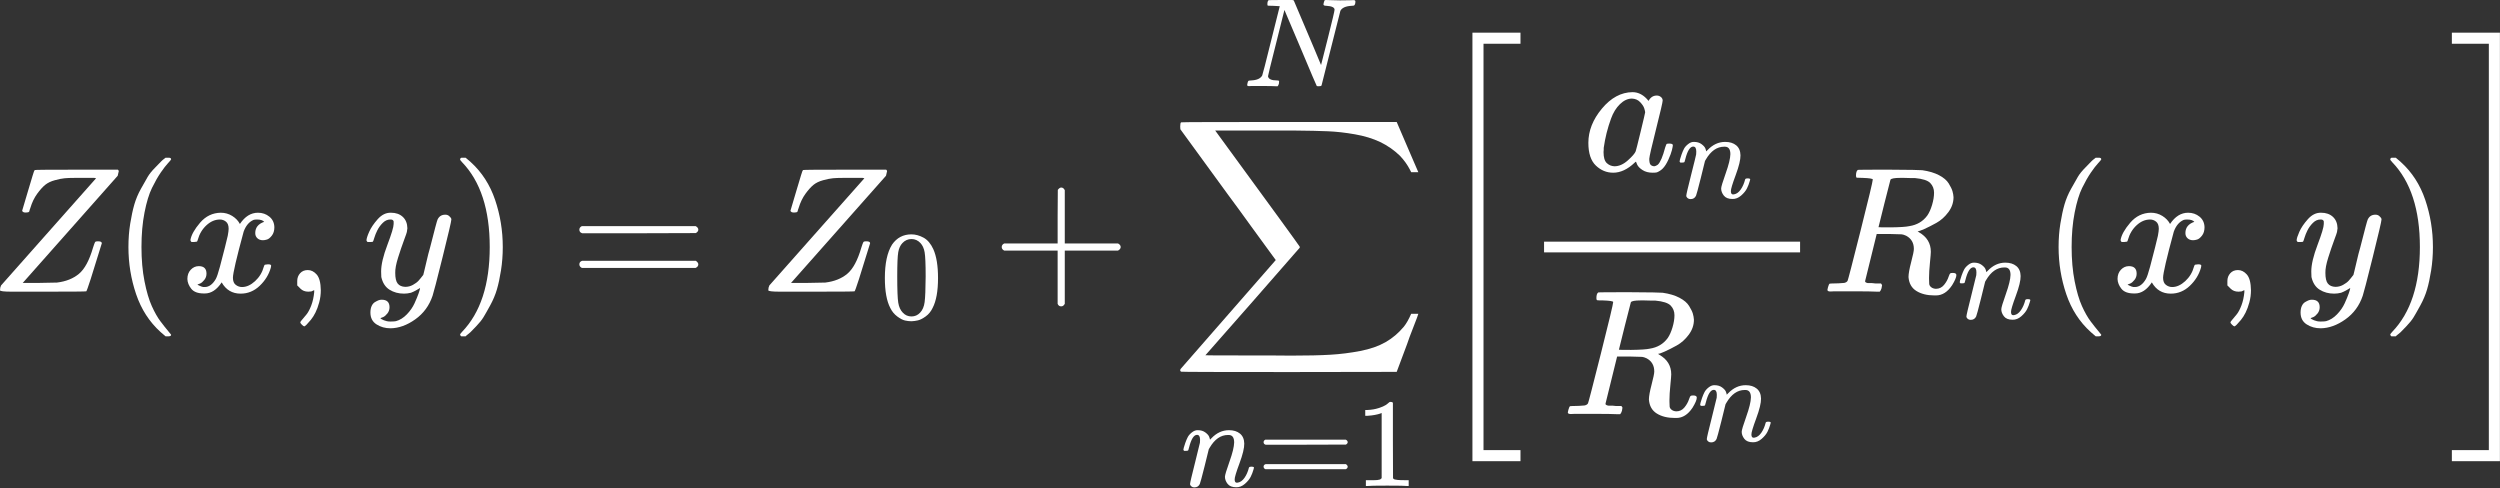 <svg width="978" height="191" viewBox="0 0 978 191" fill="none" xmlns="http://www.w3.org/2000/svg">
<rect x="0" y="0" width="978" height="191" fill="#333333" stroke="none"/>
<path d="M0 113.544C0 112.846 0.14 112.217 0.419 111.658C0.419 111.611 6.592 104.647 18.937 90.764C31.282 76.882 37.501 69.871 37.594 69.731L36.895 69.591C36.383 69.591 34.659 69.591 31.724 69.591H30.886H29.209C27.625 69.591 26.321 69.638 25.296 69.731C24.271 69.824 22.99 70.081 21.452 70.5C19.915 70.919 18.657 71.525 17.679 72.317C16.701 73.109 15.653 74.273 14.535 75.811C13.416 77.348 12.531 79.188 11.879 81.331C11.833 81.471 11.786 81.61 11.739 81.75C11.693 81.89 11.646 82.006 11.6 82.1C11.553 82.193 11.53 82.309 11.53 82.449C11.53 82.589 11.507 82.659 11.46 82.659L11.39 82.798C11.25 83.031 10.808 83.148 10.062 83.148C9.27 83.148 8.805 82.915 8.665 82.449L10.901 74.902C11.553 72.806 12.182 70.71 12.788 68.613C13.16 67.309 13.44 66.61 13.626 66.517C13.766 66.424 19.216 66.377 29.977 66.377H46.119C46.352 66.61 46.469 66.796 46.469 66.936C46.469 67.029 46.329 67.635 46.049 68.753C21.452 96.471 9.131 110.377 9.084 110.47L8.874 110.68H15.094C19.519 110.633 21.918 110.586 22.291 110.54C25.785 110.12 28.65 108.979 30.886 107.116C33.122 105.252 34.962 101.828 36.406 96.844C36.779 95.679 37.035 94.98 37.175 94.747C37.315 94.514 37.617 94.398 38.083 94.398H38.363C39.341 94.398 39.83 94.654 39.83 95.167C36.057 107.558 34.03 113.824 33.751 113.964C33.611 114.057 27.998 114.104 16.91 114.104H4.612C1.537 114.104 0 113.917 0 113.544Z" fill="white"/>
<path d="M50.242 96.632C50.242 93.418 50.475 90.367 50.941 87.478C51.406 84.59 51.942 82.098 52.548 80.002C53.153 77.905 54.015 75.856 55.133 73.852C56.251 71.849 57.136 70.289 57.788 69.171C58.441 68.052 59.419 66.841 60.723 65.537C62.028 64.233 62.796 63.441 63.029 63.161C63.262 62.882 63.845 62.392 64.776 61.694H65.685H65.964C66.616 61.694 66.942 61.903 66.942 62.322C66.942 62.462 66.546 62.951 65.754 63.79C64.963 64.629 64.008 65.863 62.89 67.493C61.772 69.124 60.63 71.127 59.466 73.503C58.301 75.879 57.323 79.093 56.531 83.146C55.739 87.199 55.343 91.694 55.343 96.632C55.343 101.57 55.739 106.043 56.531 110.049C57.323 114.055 58.278 117.293 59.396 119.762C60.514 122.231 61.655 124.234 62.82 125.771C63.984 127.309 64.963 128.543 65.754 129.475C66.546 130.407 66.942 130.896 66.942 130.942C66.942 131.362 66.593 131.571 65.894 131.571H65.685H64.776L62.82 129.894C58.441 125.934 55.25 120.996 53.246 115.08C51.243 109.164 50.242 103.015 50.242 96.632Z" fill="white"/>
<path d="M74.49 93.909C74.816 91.952 76.074 89.693 78.263 87.131C80.453 84.569 83.154 83.264 86.369 83.218C87.999 83.218 89.49 83.637 90.841 84.475C92.192 85.314 93.194 86.362 93.846 87.62C95.802 84.685 98.155 83.218 100.903 83.218C102.627 83.218 104.118 83.73 105.376 84.755C106.633 85.78 107.286 87.154 107.332 88.878C107.332 90.228 107.006 91.323 106.354 92.162C105.702 93 105.073 93.513 104.467 93.699C103.862 93.885 103.326 93.979 102.86 93.979C101.975 93.979 101.253 93.722 100.694 93.21C100.135 92.698 99.855 92.022 99.855 91.183C99.855 89.041 101.02 87.573 103.349 86.781C102.837 86.176 101.905 85.873 100.554 85.873C99.948 85.873 99.506 85.919 99.226 86.013C97.456 86.758 96.152 88.295 95.313 90.624C92.518 100.92 91.121 106.929 91.121 108.653C91.121 109.957 91.493 110.889 92.239 111.448C92.984 112.007 93.799 112.287 94.684 112.287C96.408 112.287 98.108 111.518 99.785 109.981C101.462 108.443 102.604 106.557 103.209 104.321C103.349 103.855 103.489 103.598 103.629 103.552C103.768 103.505 104.141 103.459 104.747 103.412H105.026C105.725 103.412 106.074 103.598 106.074 103.971C106.074 104.018 106.028 104.274 105.935 104.74C105.189 107.395 103.745 109.748 101.602 111.797C99.459 113.847 96.967 114.872 94.125 114.872C90.864 114.872 88.395 113.405 86.718 110.47C84.808 113.358 82.619 114.802 80.15 114.802H79.731C77.448 114.802 75.817 114.197 74.839 112.985C73.861 111.774 73.348 110.493 73.302 109.142C73.302 107.651 73.744 106.44 74.629 105.508C75.515 104.577 76.563 104.111 77.774 104.111C79.777 104.111 80.779 105.089 80.779 107.046C80.779 107.977 80.499 108.793 79.94 109.491C79.381 110.19 78.845 110.656 78.333 110.889C77.82 111.122 77.518 111.238 77.424 111.238L77.215 111.308C77.215 111.355 77.355 111.448 77.634 111.588C77.914 111.728 78.286 111.891 78.752 112.077C79.218 112.263 79.661 112.333 80.08 112.287C81.757 112.287 83.201 111.238 84.412 109.142C84.832 108.397 85.367 106.813 86.019 104.39C86.672 101.968 87.324 99.452 87.976 96.844C88.628 94.235 89.001 92.698 89.094 92.232C89.327 90.974 89.444 90.066 89.444 89.507C89.444 88.202 89.094 87.27 88.395 86.711C87.697 86.152 86.905 85.873 86.019 85.873C84.156 85.873 82.409 86.618 80.779 88.109C79.148 89.6 78.007 91.51 77.355 93.839C77.261 94.258 77.145 94.491 77.005 94.538C76.865 94.584 76.493 94.631 75.887 94.677H74.909C74.629 94.398 74.49 94.142 74.49 93.909Z" fill="white"/>
<path d="M116.276 111.657C116.276 111.657 116.276 111.074 116.276 109.91C116.276 108.745 116.649 107.744 117.394 106.905C118.14 106.066 119.141 105.647 120.399 105.647C121.704 105.647 122.868 106.23 123.893 107.394C124.918 108.559 125.454 110.609 125.5 113.543C125.5 115.174 125.291 116.758 124.871 118.295C124.452 119.832 123.963 121.16 123.404 122.278C122.845 123.396 122.239 124.351 121.587 125.143C120.935 125.935 120.376 126.564 119.91 127.03C119.444 127.496 119.141 127.705 119.002 127.659C118.815 127.659 118.512 127.449 118.093 127.03C117.674 126.611 117.464 126.308 117.464 126.121C117.464 125.935 117.721 125.562 118.233 125.003C118.745 124.444 119.328 123.746 119.98 122.907C120.632 122.068 121.238 120.904 121.797 119.413C122.356 117.922 122.728 116.222 122.915 114.312V113.474L122.845 113.543C122.752 113.59 122.635 113.637 122.495 113.683C122.356 113.73 122.216 113.8 122.076 113.893C121.936 113.986 121.727 114.033 121.447 114.033C121.168 114.033 120.888 114.056 120.609 114.102C119.351 114.102 118.326 113.706 117.534 112.914L116.276 111.657Z" fill="white"/>
<path d="M143.368 94.048C143.368 93.396 143.718 92.278 144.416 90.694C145.115 89.11 146.233 87.456 147.77 85.733C149.308 84.009 151.031 83.17 152.941 83.217C154.851 83.217 156.389 83.753 157.553 84.824C158.718 85.895 159.324 87.386 159.37 89.296C159.277 90.181 159.207 90.671 159.161 90.764C159.161 90.903 158.788 91.975 158.042 93.978C157.297 95.981 156.528 98.241 155.737 100.756C154.945 103.272 154.572 105.275 154.618 106.766C154.618 108.769 154.945 110.166 155.597 110.958C156.249 111.75 157.227 112.17 158.532 112.216C159.603 112.216 160.605 111.96 161.536 111.447C162.468 110.935 163.19 110.399 163.703 109.84C164.215 109.281 164.844 108.513 165.589 107.534C165.589 107.488 165.706 107.022 165.939 106.137C166.172 105.252 166.498 103.877 166.917 102.014C167.336 100.151 167.779 98.427 168.245 96.843C170.015 89.855 170.993 86.198 171.179 85.872C171.785 84.614 172.787 83.986 174.184 83.986C174.79 83.986 175.279 84.149 175.652 84.475C176.024 84.801 176.281 85.08 176.42 85.313C176.56 85.546 176.607 85.756 176.56 85.942C176.56 86.548 175.419 91.439 173.136 100.616C170.853 109.794 169.549 114.825 169.223 115.71C167.919 119.577 165.659 122.651 162.445 124.934C159.23 127.217 156.016 128.381 152.802 128.428C150.705 128.428 148.865 127.915 147.281 126.89C145.697 125.866 144.905 124.328 144.905 122.278C144.905 121.254 145.069 120.392 145.395 119.693C145.721 118.994 146.163 118.482 146.722 118.156C147.281 117.83 147.747 117.597 148.12 117.457C148.493 117.317 148.889 117.247 149.308 117.247C151.358 117.247 152.382 118.226 152.382 120.182C152.382 121.114 152.103 121.929 151.544 122.628C150.985 123.327 150.449 123.793 149.937 124.025C149.424 124.258 149.121 124.375 149.028 124.375L148.819 124.445C148.912 124.678 149.354 124.957 150.146 125.283C150.938 125.609 151.73 125.772 152.522 125.772H153.081C153.873 125.772 154.479 125.726 154.898 125.633C156.435 125.213 157.856 124.328 159.161 122.977C160.465 121.626 161.466 120.182 162.165 118.645C162.864 117.108 163.4 115.803 163.772 114.732C164.145 113.66 164.331 112.961 164.331 112.635L163.912 112.915C163.633 113.101 163.19 113.357 162.585 113.684C161.979 114.01 161.373 114.289 160.768 114.522C159.836 114.755 158.928 114.871 158.042 114.871C155.9 114.871 154.013 114.359 152.382 113.334C150.752 112.309 149.68 110.656 149.168 108.373C149.121 108.047 149.098 107.325 149.098 106.207C149.098 103.551 149.913 100.081 151.544 95.795C153.174 91.509 153.99 88.784 153.99 87.619C153.99 87.573 153.99 87.526 153.99 87.479C153.99 87.06 153.99 86.781 153.99 86.641C153.99 86.501 153.896 86.338 153.71 86.152C153.524 85.965 153.268 85.872 152.941 85.872H152.662C151.59 85.872 150.612 86.315 149.727 87.2C148.842 88.085 148.143 89.04 147.631 90.065C147.118 91.09 146.722 92.068 146.443 93C146.163 93.931 145.977 94.444 145.884 94.537C145.791 94.63 145.418 94.677 144.766 94.677H143.787C143.508 94.397 143.368 94.188 143.368 94.048Z" fill="white"/>
<path d="M180.334 61.764L180.613 61.694C180.846 61.694 181.079 61.694 181.312 61.694H182.151L184.107 63.371C188.486 67.33 191.677 72.268 193.68 78.185C195.684 84.101 196.685 90.25 196.685 96.632C196.685 99.8 196.452 102.852 195.986 105.786C195.521 108.721 194.985 111.214 194.379 113.263C193.774 115.313 192.912 117.363 191.794 119.413C190.676 121.462 189.791 123.023 189.138 124.094C188.486 125.166 187.531 126.354 186.273 127.658C185.016 128.963 184.27 129.731 184.037 129.964C183.804 130.197 183.269 130.64 182.43 131.292C182.29 131.432 182.197 131.525 182.151 131.571H181.312C180.939 131.571 180.683 131.571 180.543 131.571C180.404 131.571 180.287 131.501 180.194 131.362C180.101 131.222 180.031 131.012 179.984 130.733C180.031 130.686 180.287 130.383 180.753 129.824C187.974 122.324 191.584 111.26 191.584 96.632C191.584 82.005 187.974 70.941 180.753 63.441C180.287 62.882 180.031 62.579 179.984 62.532C179.984 62.16 180.101 61.903 180.334 61.764Z" fill="white"/>
<path d="M226.642 89.854C226.642 89.248 226.968 88.782 227.62 88.456H272.132C272.831 88.829 273.18 89.295 273.18 89.854C273.18 90.366 272.854 90.809 272.202 91.181L249.981 91.251H227.76C227.014 91.018 226.642 90.553 226.642 89.854ZM226.642 103.41C226.642 102.711 227.014 102.245 227.76 102.013H272.202C272.854 102.478 273.18 102.944 273.18 103.41C273.18 104.016 272.831 104.482 272.132 104.808H227.62C226.968 104.482 226.642 104.016 226.642 103.41Z" fill="white"/>
<path d="M300.558 113.544C300.558 112.846 300.698 112.217 300.977 111.658C300.977 111.611 307.15 104.647 319.495 90.764C331.84 76.882 338.059 69.871 338.152 69.731L337.454 69.591C336.941 69.591 335.217 69.591 332.283 69.591H331.444H329.767C328.183 69.591 326.879 69.638 325.854 69.731C324.829 69.824 323.548 70.081 322.011 70.5C320.473 70.919 319.215 71.525 318.237 72.317C317.259 73.109 316.211 74.273 315.093 75.811C313.975 77.348 313.09 79.188 312.437 81.331C312.391 81.471 312.344 81.61 312.298 81.75C312.251 81.89 312.204 82.006 312.158 82.1C312.111 82.193 312.088 82.309 312.088 82.449C312.088 82.589 312.065 82.659 312.018 82.659L311.948 82.798C311.808 83.031 311.366 83.148 310.62 83.148C309.829 83.148 309.363 82.915 309.223 82.449L311.459 74.902C312.111 72.806 312.74 70.71 313.346 68.613C313.718 67.309 313.998 66.61 314.184 66.517C314.324 66.424 319.774 66.377 330.536 66.377H346.677C346.91 66.61 347.027 66.796 347.027 66.936C347.027 67.029 346.887 67.635 346.607 68.753C322.011 96.471 309.689 110.377 309.642 110.47L309.433 110.68H315.652C320.077 110.633 322.476 110.586 322.849 110.54C326.343 110.12 329.208 108.979 331.444 107.116C333.68 105.252 335.52 101.828 336.964 96.844C337.337 95.679 337.593 94.98 337.733 94.747C337.873 94.514 338.176 94.398 338.641 94.398H338.921C339.899 94.398 340.388 94.654 340.388 95.167C336.615 107.558 334.589 113.824 334.309 113.964C334.169 114.057 328.556 114.104 317.469 114.104H305.17C302.095 114.104 300.558 113.917 300.558 113.544Z" fill="white"/>
<path d="M348.974 95.684C350.819 93.016 353.338 91.682 356.533 91.682C358.114 91.682 359.695 92.11 361.276 92.967C362.857 93.823 364.141 95.338 365.129 97.512C366.348 100.246 366.957 104 366.957 108.776C366.957 113.881 366.249 117.784 364.833 120.485C364.174 121.868 363.268 122.971 362.116 123.795C360.963 124.618 359.958 125.128 359.102 125.326C358.246 125.524 357.406 125.639 356.582 125.672C355.726 125.672 354.87 125.573 354.013 125.375C353.157 125.178 352.152 124.651 351 123.795C349.847 122.938 348.941 121.835 348.283 120.485C346.866 117.784 346.158 113.881 346.158 108.776C346.158 103.045 347.097 98.681 348.974 95.684ZM360.09 95.091C359.102 94.037 357.933 93.51 356.582 93.51C355.199 93.51 354.013 94.037 353.025 95.091C352.202 95.947 351.658 97.133 351.395 98.648C351.131 100.163 351 103.325 351 108.134C351 113.337 351.131 116.763 351.395 118.41C351.658 120.056 352.251 121.357 353.174 122.312C354.096 123.301 355.232 123.795 356.582 123.795C357.9 123.795 359.02 123.301 359.942 122.312C360.897 121.324 361.49 119.941 361.72 118.163C361.951 116.384 362.083 113.041 362.116 108.134C362.116 103.358 361.984 100.213 361.72 98.698C361.457 97.183 360.913 95.98 360.09 95.091Z" fill="white"/>
<path d="M391.874 97.541C391.874 97.541 391.874 97.238 391.874 96.633C391.874 96.027 392.2 95.561 392.852 95.235H413.746V84.753L413.816 74.272C414.281 73.666 414.724 73.363 415.143 73.363C415.749 73.363 416.215 73.713 416.541 74.412V95.235H437.364C438.063 95.608 438.413 96.074 438.413 96.633C438.413 97.192 438.063 97.657 437.364 98.03H416.541V118.854C416.168 119.506 415.749 119.832 415.283 119.832H415.143H415.004C414.445 119.832 414.025 119.506 413.746 118.854V98.03H392.852C392.2 97.704 391.874 97.238 391.874 96.633V97.541Z" fill="white"/>
<path d="M462.045 47.858C462.185 47.765 476.277 47.718 504.321 47.718H546.388L550.44 57.152C553.189 63.58 554.656 66.981 554.843 67.354H552.048L551.559 66.376C550.58 64.466 549.276 62.649 547.645 60.925C545.316 58.689 542.731 56.895 539.889 55.544C537.047 54.194 533.763 53.192 530.036 52.54C526.309 51.888 522.792 51.492 519.485 51.352C516.177 51.212 511.915 51.119 506.697 51.072H497.962H495.796H475.392L475.951 51.841C497.52 81.329 508.351 96.213 508.444 96.493C508.491 96.586 508.491 96.726 508.444 96.912C508.304 97.052 502.155 104.086 489.996 118.015L471.549 138.978C471.549 139.025 476.463 139.048 486.293 139.048C488.715 139.048 491.999 139.048 496.146 139.048C500.292 139.048 503.273 139.072 505.09 139.118C511.425 139.118 516.55 139.002 520.463 138.769C524.376 138.536 528.266 138.047 532.133 137.301C535.999 136.556 539.283 135.415 541.985 133.877C544.687 132.34 547.086 130.314 549.183 127.798C550.161 126.587 551.116 124.91 552.048 122.767H554.843C554.843 122.813 554.68 123.302 554.354 124.234C554.028 125.166 553.445 126.68 552.607 128.776C551.768 130.873 551.046 132.829 550.44 134.646L546.388 145.477L504.391 145.547C476.347 145.547 462.255 145.5 462.115 145.407C461.836 145.314 461.696 145.104 461.696 144.778C461.696 144.685 461.742 144.545 461.836 144.359L499.08 101.734C499.08 101.687 498.312 100.639 496.774 98.589C495.237 96.539 492.791 93.185 489.437 88.527C486.083 83.868 483.055 79.722 480.353 76.088L461.766 50.583L461.696 49.535C461.696 48.557 461.812 47.998 462.045 47.858Z" fill="white"/>
<path d="M462.943 175.944C462.976 175.746 463.025 175.483 463.091 175.153C463.157 174.824 463.355 174.198 463.684 173.276C464.013 172.354 464.343 171.58 464.672 170.954C465.001 170.328 465.545 169.719 466.302 169.126C467.06 168.533 467.817 168.253 468.575 168.286C469.761 168.286 470.749 168.583 471.539 169.175C472.33 169.768 472.824 170.328 473.021 170.855C473.219 171.382 473.318 171.728 473.318 171.893C473.318 171.959 473.334 171.991 473.367 171.991L473.91 171.448C475.92 169.34 478.209 168.286 480.778 168.286C482.556 168.286 483.989 168.731 485.076 169.62C486.163 170.509 486.722 171.81 486.755 173.523C486.788 175.236 486.163 177.821 484.878 181.279C483.594 184.738 482.968 186.829 483.001 187.554C483.001 188.41 483.281 188.838 483.841 188.838C484.038 188.838 484.186 188.822 484.285 188.789C485.24 188.624 486.097 187.998 486.854 186.911C487.612 185.824 488.188 184.507 488.583 182.959C488.649 182.696 488.979 182.564 489.571 182.564C490.23 182.564 490.559 182.696 490.559 182.959C490.559 182.992 490.494 183.239 490.362 183.7C490.098 184.655 489.736 185.594 489.275 186.516C488.814 187.438 488.056 188.361 487.002 189.283C485.948 190.205 484.812 190.65 483.594 190.617C482.046 190.617 480.926 190.172 480.234 189.283C479.542 188.393 479.197 187.471 479.197 186.516C479.197 185.89 479.789 183.914 480.975 180.588C482.161 177.261 482.77 174.758 482.803 173.078C482.803 171.135 482.079 170.164 480.629 170.164H480.382C477.55 170.164 475.162 171.827 473.219 175.153L472.873 175.746L471.243 182.366C470.156 186.681 469.53 189.003 469.365 189.332C468.937 190.221 468.229 190.666 467.241 190.666C466.813 190.666 466.467 190.567 466.204 190.37C465.94 190.172 465.759 189.974 465.66 189.777C465.561 189.579 465.528 189.414 465.561 189.283C465.561 188.855 466.187 186.17 467.439 181.23C468.69 176.29 469.349 173.605 469.415 173.177C469.448 173.012 469.464 172.634 469.464 172.041C469.464 170.756 469.069 170.114 468.278 170.114C467.027 170.114 465.989 171.761 465.166 175.055C464.968 175.713 464.87 176.059 464.87 176.092C464.804 176.29 464.491 176.388 463.931 176.388H463.239C463.042 176.191 462.943 176.043 462.943 175.944Z" fill="white"/>
<path d="M494.314 172.98C494.314 172.552 494.545 172.223 495.006 171.992H526.476C526.97 172.256 527.217 172.585 527.217 172.98C527.217 173.343 526.987 173.656 526.526 173.919L510.815 173.968H495.105C494.578 173.804 494.314 173.474 494.314 172.98ZM494.314 182.565C494.314 182.071 494.578 181.741 495.105 181.577H526.526C526.987 181.906 527.217 182.235 527.217 182.565C527.217 182.993 526.97 183.322 526.476 183.553H495.006C494.545 183.322 494.314 182.993 494.314 182.565Z" fill="white"/>
<path d="M540.506 161.568L539.864 161.815C539.403 161.98 538.744 162.144 537.888 162.309C537.032 162.474 536.077 162.589 535.023 162.655H534.084V160.382H535.023C536.571 160.316 538.003 160.069 539.321 159.641C540.638 159.213 541.56 158.818 542.087 158.455C542.614 158.093 543.075 157.731 543.471 157.369C543.537 157.27 543.734 157.22 544.063 157.22C544.36 157.22 544.64 157.319 544.903 157.517V172.288L544.953 187.109C545.183 187.34 545.381 187.488 545.546 187.554C545.71 187.62 546.106 187.686 546.731 187.752C547.357 187.818 548.378 187.85 549.794 187.85H551.079V190.123H550.535C549.844 190.024 547.225 189.975 542.68 189.975C538.201 189.975 535.615 190.024 534.924 190.123H534.331V187.85H535.615C536.34 187.85 536.966 187.85 537.493 187.85C538.02 187.85 538.431 187.834 538.728 187.801C539.024 187.768 539.288 187.719 539.518 187.653C539.749 187.587 539.881 187.554 539.914 187.554C539.947 187.554 540.045 187.472 540.21 187.307C540.375 187.142 540.474 187.076 540.506 187.109V161.568Z" fill="white"/>
<path d="M497.922 2.272C497.824 2.272 497.692 2.272 497.527 2.272C496.704 2.272 496.21 2.256 496.045 2.223C495.88 2.19 495.798 2.009 495.798 1.679C495.798 0.79 495.979 0.247 496.342 0.049C496.407 0.016 498.005 -0 501.134 -0C503.67 -0 505.119 -0 505.481 -0C505.844 -0 506.074 0.098 506.173 0.296C513.122 16.632 516.663 25.014 516.795 25.442L519.462 14.919C521.208 7.97 522.081 4.265 522.081 3.804C522.081 2.914 521.027 2.404 518.919 2.272C518.129 2.272 517.733 2.091 517.733 1.729C517.733 1.663 517.766 1.465 517.832 1.136C517.964 0.609 518.063 0.296 518.129 0.197C518.194 0.098 518.359 0.033 518.623 -0C518.721 -0 519.232 0.016 520.154 0.049C521.076 0.082 522.443 0.115 524.255 0.148C525.901 0.148 527.153 0.131 528.009 0.098C528.866 0.065 529.36 0.049 529.491 0.049C529.985 0.049 530.232 0.214 530.232 0.543C530.232 1.268 530.101 1.762 529.837 2.025C529.771 2.19 529.409 2.272 528.75 2.272C526.412 2.404 524.946 3.063 524.353 4.248L516.992 33.396C516.926 33.627 516.581 33.742 515.955 33.742C515.494 33.742 515.214 33.709 515.115 33.643C515.016 33.545 512.892 28.555 508.742 18.674L502.468 3.902L499.256 16.747C497.116 25.179 496.045 29.543 496.045 29.839C496.21 30.926 497.395 31.47 499.602 31.47H500.096C500.294 31.634 500.393 31.766 500.393 31.865C500.393 31.964 500.36 32.276 500.294 32.803C500.162 33.232 499.997 33.545 499.8 33.742H499.158C498.137 33.676 496.358 33.643 493.822 33.643C492.9 33.643 492.06 33.643 491.302 33.643C490.545 33.643 489.936 33.643 489.474 33.643C489.013 33.643 488.733 33.66 488.635 33.693C488.141 33.693 487.894 33.545 487.894 33.248C487.894 33.116 487.943 32.853 488.042 32.458C488.141 32.062 488.223 31.832 488.289 31.766C488.355 31.568 488.733 31.47 489.425 31.47C491.665 31.371 493.114 30.729 493.773 29.543C493.904 29.345 495.074 24.784 497.28 15.858L500.64 2.42C500.574 2.387 499.668 2.338 497.922 2.272Z" fill="white"/>
<path d="M576.016 180.417V12.78H594.813V17.113H580.348V176.085H594.813V180.417H576.016Z" fill="white"/>
<path d="M621.366 55.895C621.366 51.19 623.136 46.718 626.676 42.478C630.217 38.239 634.2 36.096 638.626 36.05C641.001 36.05 643.098 37.191 644.915 39.474C645.66 38.076 646.731 37.377 648.129 37.377C648.734 37.377 649.27 37.564 649.736 37.936C650.202 38.309 650.435 38.775 650.435 39.334C650.435 39.94 649.573 43.666 647.849 50.514C646.126 57.362 645.241 61.229 645.194 62.114C645.194 63.279 645.357 64.047 645.683 64.42C646.009 64.793 646.498 65.002 647.151 65.049C647.57 65.002 648.036 64.793 648.548 64.42C649.526 63.488 650.481 61.252 651.413 57.712C651.693 56.78 651.926 56.291 652.112 56.244C652.205 56.198 652.438 56.174 652.811 56.174H653.09C653.975 56.174 654.418 56.384 654.418 56.803C654.418 57.083 654.301 57.712 654.068 58.69C653.836 59.668 653.37 60.926 652.671 62.463C651.972 64.001 651.227 65.165 650.435 65.957C649.829 66.563 649.084 67.052 648.199 67.425C647.826 67.518 647.267 67.564 646.522 67.564C644.938 67.564 643.61 67.215 642.539 66.516C641.467 65.817 640.768 65.095 640.442 64.35L640.023 63.302C639.976 63.255 639.883 63.279 639.744 63.372C639.65 63.465 639.557 63.558 639.464 63.651C636.716 66.26 633.92 67.564 631.079 67.564C628.517 67.564 626.257 66.633 624.301 64.769C622.344 62.906 621.366 59.948 621.366 55.895ZM643.587 43.946C643.587 43.666 643.47 43.154 643.237 42.408C643.005 41.663 642.469 40.848 641.63 39.963C640.792 39.078 639.72 38.612 638.416 38.565C636.785 38.565 635.225 39.287 633.734 40.731C632.243 42.176 631.079 44.062 630.24 46.392C628.889 50.072 627.934 53.892 627.375 57.852C627.375 57.991 627.375 58.247 627.375 58.62C627.375 58.993 627.352 59.272 627.305 59.459C627.305 61.555 627.725 62.999 628.563 63.791C629.402 64.583 630.403 65.002 631.568 65.049C633.338 65.049 635.085 64.28 636.809 62.743C638.532 61.206 639.557 60.018 639.883 59.179C639.976 58.993 640.605 56.501 641.77 51.702C642.935 46.904 643.54 44.319 643.587 43.946Z" fill="white"/>
<path d="M657.062 63.167C657.095 62.97 657.145 62.706 657.211 62.377C657.277 62.048 657.474 61.422 657.804 60.5C658.133 59.577 658.462 58.803 658.792 58.178C659.121 57.552 659.664 56.943 660.422 56.35C661.179 55.757 661.937 55.477 662.695 55.51C663.88 55.51 664.868 55.806 665.659 56.399C666.449 56.992 666.943 57.552 667.141 58.079C667.338 58.606 667.437 58.952 667.437 59.116C667.437 59.182 667.454 59.215 667.487 59.215L668.03 58.672C670.039 56.564 672.328 55.51 674.897 55.51C676.676 55.51 678.108 55.955 679.195 56.844C680.282 57.733 680.842 59.034 680.875 60.747C680.908 62.459 680.282 65.045 678.998 68.503C677.713 71.961 677.087 74.053 677.12 74.777C677.12 75.634 677.4 76.062 677.96 76.062C678.158 76.062 678.306 76.045 678.405 76.012C679.36 75.848 680.216 75.222 680.974 74.135C681.731 73.048 682.308 71.731 682.703 70.183C682.769 69.919 683.098 69.787 683.691 69.787C684.35 69.787 684.679 69.919 684.679 70.183C684.679 70.216 684.613 70.463 684.481 70.924C684.218 71.879 683.856 72.818 683.395 73.74C682.933 74.662 682.176 75.584 681.122 76.506C680.068 77.428 678.932 77.873 677.713 77.84C676.165 77.84 675.045 77.396 674.354 76.506C673.662 75.617 673.316 74.695 673.316 73.74C673.316 73.114 673.909 71.138 675.095 67.811C676.28 64.485 676.89 61.982 676.923 60.302C676.923 58.359 676.198 57.387 674.749 57.387H674.502C671.669 57.387 669.282 59.05 667.338 62.377L666.993 62.97L665.362 69.59C664.275 73.904 663.65 76.226 663.485 76.556C663.057 77.445 662.349 77.89 661.361 77.89C660.932 77.89 660.587 77.791 660.323 77.593C660.06 77.396 659.879 77.198 659.78 77C659.681 76.803 659.648 76.638 659.681 76.506C659.681 76.078 660.307 73.394 661.558 68.454C662.81 63.513 663.468 60.829 663.534 60.401C663.567 60.236 663.584 59.857 663.584 59.264C663.584 57.98 663.189 57.338 662.398 57.338C661.147 57.338 660.109 58.985 659.286 62.278C659.088 62.937 658.989 63.283 658.989 63.316C658.923 63.513 658.61 63.612 658.051 63.612H657.359C657.161 63.414 657.062 63.266 657.062 63.167Z" fill="white"/>
<path d="M627.096 117.527C625.838 117.527 625.093 117.504 624.86 117.457C624.627 117.411 624.511 117.155 624.511 116.689C624.511 115.431 624.767 114.662 625.279 114.383C625.372 114.336 629.425 114.313 637.438 114.313C645.451 114.36 649.783 114.429 650.435 114.523C653.044 114.895 655.233 115.547 657.004 116.479C658.774 117.411 660.032 118.482 660.777 119.694C661.522 120.905 662.012 121.906 662.244 122.698C662.477 123.49 662.617 124.282 662.664 125.074C662.664 127.17 661.988 129.127 660.637 130.944C659.286 132.761 657.726 134.158 655.955 135.136C654.185 136.115 652.625 136.907 651.274 137.512C649.923 138.118 649.038 138.421 648.618 138.421L649.107 138.77C652.229 140.54 653.789 143.103 653.789 146.457C653.789 146.969 653.673 148.39 653.44 150.719C653.207 153.048 653.09 154.958 653.09 156.449V157.078C653.09 157.917 653.114 158.569 653.16 159.035C653.207 159.501 653.463 159.92 653.929 160.292C654.395 160.665 655 160.875 655.746 160.921C657.05 160.921 658.122 160.409 658.96 159.384C659.799 158.359 660.404 157.264 660.777 156.1C661.01 155.448 661.196 155.052 661.336 154.912C661.476 154.772 661.825 154.702 662.384 154.702C663.316 154.702 663.782 154.982 663.782 155.541C663.782 156.379 663.223 157.707 662.105 159.524C660.334 162.179 658.238 163.507 655.816 163.507H655.187C652.345 163.507 649.993 162.925 648.129 161.76C646.266 160.595 645.241 158.778 645.055 156.309C645.055 155.052 645.404 153.095 646.103 150.44C646.801 147.784 647.151 146.084 647.151 145.339C647.151 142.963 646.149 141.239 644.146 140.168C643.447 139.842 642.865 139.655 642.399 139.609C641.933 139.562 640.28 139.515 637.438 139.469H632.616L630.38 148.553C628.843 154.702 628.074 157.823 628.074 157.917C628.074 158.103 628.098 158.219 628.144 158.266C628.191 158.313 628.354 158.406 628.633 158.546C628.913 158.685 629.309 158.732 629.821 158.685C630.334 158.639 631.102 158.685 632.127 158.825H634.293C634.573 159.198 634.713 159.407 634.713 159.454C634.713 159.501 634.643 159.92 634.503 160.712C634.317 161.317 634.084 161.76 633.804 162.039H632.756C631.079 161.946 628.028 161.9 623.602 161.9C622.018 161.9 620.551 161.9 619.2 161.9C617.849 161.9 616.777 161.9 615.985 161.9C615.193 161.9 614.704 161.923 614.518 161.97C613.726 161.97 613.33 161.76 613.33 161.341C613.33 161.247 613.4 160.921 613.54 160.362C613.773 159.477 614.006 158.988 614.238 158.895C614.425 158.848 614.774 158.825 615.287 158.825H615.706C616.964 158.825 618.361 158.755 619.899 158.615C620.551 158.476 620.993 158.196 621.226 157.777C621.366 157.591 623.043 151.115 626.257 138.351C629.472 125.587 631.079 118.855 631.079 118.156C631.079 117.83 629.751 117.62 627.096 117.527ZM655.047 123.327C655.047 121.836 654.558 120.579 653.58 119.554C652.601 118.529 650.598 117.877 647.57 117.597C647.477 117.597 646.941 117.597 645.963 117.597C644.985 117.597 644.1 117.574 643.308 117.527H641.77C639.581 117.527 638.323 117.76 637.997 118.226C637.95 118.366 637.158 121.464 635.621 127.52C634.084 133.576 633.315 136.674 633.315 136.814C633.315 136.86 634.922 136.883 638.137 136.883C641.77 136.837 644.193 136.674 645.404 136.394C648.385 135.928 650.715 134.554 652.392 132.272C653.137 131.2 653.766 129.802 654.278 128.079C654.791 126.355 655.047 124.771 655.047 123.327Z" fill="white"/>
<path d="M665.099 158.342C665.132 158.145 665.181 157.881 665.247 157.552C665.313 157.222 665.511 156.597 665.84 155.674C666.17 154.752 666.499 153.978 666.828 153.352C667.158 152.727 667.701 152.117 668.459 151.525C669.216 150.932 669.974 150.652 670.731 150.685C671.917 150.685 672.905 150.981 673.695 151.574C674.486 152.167 674.98 152.727 675.177 153.254C675.375 153.781 675.474 154.126 675.474 154.291C675.474 154.357 675.49 154.39 675.523 154.39L676.067 153.846C678.076 151.739 680.365 150.685 682.934 150.685C684.712 150.685 686.145 151.129 687.232 152.019C688.319 152.908 688.879 154.209 688.912 155.921C688.945 157.634 688.319 160.22 687.034 163.678C685.75 167.136 685.124 169.227 685.157 169.952C685.157 170.808 685.437 171.237 685.997 171.237C686.194 171.237 686.343 171.22 686.441 171.187C687.397 171.022 688.253 170.397 689.01 169.31C689.768 168.223 690.344 166.905 690.74 165.358C690.805 165.094 691.135 164.962 691.728 164.962C692.386 164.962 692.716 165.094 692.716 165.358C692.716 165.39 692.65 165.637 692.518 166.099C692.255 167.054 691.892 167.992 691.431 168.915C690.97 169.837 690.213 170.759 689.159 171.681C688.105 172.603 686.968 173.048 685.75 173.015C684.202 173.015 683.082 172.57 682.39 171.681C681.699 170.792 681.353 169.87 681.353 168.915C681.353 168.289 681.946 166.313 683.131 162.986C684.317 159.66 684.926 157.157 684.959 155.477C684.959 153.534 684.235 152.562 682.786 152.562H682.539C679.706 152.562 677.318 154.225 675.375 157.552L675.029 158.145L673.399 164.765C672.312 169.079 671.686 171.401 671.522 171.731C671.093 172.62 670.385 173.064 669.397 173.064C668.969 173.064 668.623 172.966 668.36 172.768C668.096 172.57 667.915 172.373 667.816 172.175C667.718 171.978 667.685 171.813 667.718 171.681C667.718 171.253 668.343 168.569 669.595 163.628C670.846 158.688 671.505 156.004 671.571 155.576C671.604 155.411 671.62 155.032 671.62 154.439C671.62 153.155 671.225 152.513 670.435 152.513C669.183 152.513 668.146 154.159 667.322 157.453C667.125 158.112 667.026 158.457 667.026 158.49C666.96 158.688 666.647 158.787 666.087 158.787H665.396C665.198 158.589 665.099 158.441 665.099 158.342Z" fill="white"/>
<path d="M704.192 98.73H604.037V94.537H704.192V98.73Z" fill="white"/>
<path d="M728.65 69.59C727.392 69.59 726.647 69.567 726.414 69.52C726.181 69.473 726.064 69.217 726.064 68.751C726.064 67.493 726.32 66.725 726.833 66.445C726.926 66.399 730.979 66.375 738.992 66.375C747.004 66.422 751.337 66.492 751.989 66.585C754.598 66.958 756.787 67.61 758.557 68.542C760.328 69.473 761.585 70.545 762.331 71.756C763.076 72.967 763.565 73.969 763.798 74.761C764.031 75.553 764.171 76.345 764.217 77.137C764.217 79.233 763.542 81.189 762.191 83.006C760.84 84.823 759.279 86.221 757.509 87.199C755.739 88.177 754.178 88.969 752.827 89.575C751.476 90.18 750.591 90.483 750.172 90.483L750.661 90.833C753.782 92.603 755.343 95.165 755.343 98.519C755.343 99.032 755.227 100.452 754.994 102.782C754.761 105.111 754.644 107.021 754.644 108.512V109.141C754.644 109.979 754.667 110.631 754.714 111.097C754.761 111.563 755.017 111.982 755.483 112.355C755.949 112.728 756.554 112.937 757.3 112.984C758.604 112.984 759.675 112.471 760.514 111.447C761.352 110.422 761.958 109.327 762.331 108.162C762.564 107.51 762.75 107.114 762.89 106.974C763.03 106.835 763.379 106.765 763.938 106.765C764.87 106.765 765.335 107.044 765.335 107.603C765.335 108.442 764.776 109.769 763.658 111.586C761.888 114.242 759.792 115.569 757.369 115.569H756.741C753.899 115.569 751.546 114.987 749.683 113.822C747.819 112.658 746.795 110.841 746.608 108.372C746.608 107.114 746.958 105.158 747.656 102.502C748.355 99.847 748.705 98.147 748.705 97.401C748.705 95.025 747.703 93.302 745.7 92.23C745.001 91.904 744.419 91.718 743.953 91.671C743.487 91.625 741.833 91.578 738.992 91.531H734.17L731.934 100.616C730.397 106.765 729.628 109.886 729.628 109.979C729.628 110.165 729.651 110.282 729.698 110.329C729.744 110.375 729.907 110.468 730.187 110.608C730.467 110.748 730.862 110.794 731.375 110.748C731.887 110.701 732.656 110.748 733.681 110.888H735.847C736.127 111.26 736.266 111.47 736.266 111.516C736.266 111.563 736.196 111.982 736.057 112.774C735.87 113.38 735.637 113.822 735.358 114.102H734.31C732.633 114.009 729.581 113.962 725.156 113.962C723.572 113.962 722.104 113.962 720.754 113.962C719.403 113.962 718.331 113.962 717.539 113.962C716.747 113.962 716.258 113.985 716.072 114.032C715.28 114.032 714.884 113.822 714.884 113.403C714.884 113.31 714.954 112.984 715.093 112.425C715.326 111.54 715.559 111.051 715.792 110.957C715.979 110.911 716.328 110.888 716.84 110.888H717.26C718.517 110.888 719.915 110.818 721.452 110.678C722.104 110.538 722.547 110.259 722.78 109.839C722.92 109.653 724.597 103.178 727.811 90.413C731.026 77.649 732.633 70.918 732.633 70.219C732.633 69.893 731.305 69.683 728.65 69.59ZM756.601 75.39C756.601 73.899 756.112 72.641 755.133 71.616C754.155 70.591 752.152 69.939 749.124 69.66C749.031 69.66 748.495 69.66 747.517 69.66C746.538 69.66 745.653 69.636 744.861 69.59H743.324C741.135 69.59 739.877 69.823 739.551 70.289C739.504 70.428 738.712 73.526 737.175 79.582C735.637 85.638 734.869 88.736 734.869 88.876C734.869 88.923 736.476 88.946 739.69 88.946C743.324 88.899 745.746 88.736 746.958 88.457C749.939 87.991 752.268 86.617 753.945 84.334C754.691 83.263 755.32 81.865 755.832 80.141C756.345 78.418 756.601 76.834 756.601 75.39Z" fill="white"/>
<path d="M766.652 110.406C766.685 110.208 766.735 109.945 766.801 109.615C766.866 109.286 767.064 108.66 767.393 107.738C767.723 106.816 768.052 106.042 768.381 105.416C768.711 104.79 769.254 104.181 770.012 103.588C770.769 102.995 771.527 102.715 772.284 102.748C773.47 102.748 774.458 103.045 775.249 103.637C776.039 104.23 776.533 104.79 776.731 105.317C776.928 105.844 777.027 106.19 777.027 106.355C777.027 106.42 777.044 106.453 777.076 106.453L777.62 105.91C779.629 103.802 781.918 102.748 784.487 102.748C786.266 102.748 787.698 103.193 788.785 104.082C789.872 104.971 790.432 106.272 790.465 107.985C790.498 109.698 789.872 112.283 788.588 115.741C787.303 119.2 786.677 121.291 786.71 122.016C786.71 122.872 786.99 123.3 787.55 123.3C787.748 123.3 787.896 123.284 787.995 123.251C788.95 123.086 789.806 122.46 790.564 121.373C791.321 120.286 791.898 118.969 792.293 117.421C792.359 117.157 792.688 117.026 793.281 117.026C793.94 117.026 794.269 117.157 794.269 117.421C794.269 117.454 794.203 117.701 794.071 118.162C793.808 119.117 793.446 120.056 792.984 120.978C792.523 121.9 791.766 122.822 790.712 123.745C789.658 124.667 788.522 125.111 787.303 125.079C785.755 125.079 784.635 124.634 783.944 123.745C783.252 122.855 782.906 121.933 782.906 120.978C782.906 120.352 783.499 118.376 784.685 115.05C785.87 111.723 786.48 109.22 786.513 107.54C786.513 105.597 785.788 104.625 784.339 104.625H784.092C781.259 104.625 778.871 106.289 776.928 109.615L776.582 110.208L774.952 116.828C773.865 121.143 773.239 123.465 773.075 123.794C772.647 124.683 771.939 125.128 770.95 125.128C770.522 125.128 770.176 125.029 769.913 124.832C769.649 124.634 769.468 124.436 769.37 124.239C769.271 124.041 769.238 123.876 769.271 123.745C769.271 123.316 769.897 120.632 771.148 115.692C772.4 110.752 773.058 108.067 773.124 107.639C773.157 107.474 773.174 107.096 773.174 106.503C773.174 105.218 772.778 104.576 771.988 104.576C770.736 104.576 769.699 106.223 768.876 109.516C768.678 110.175 768.579 110.521 768.579 110.554C768.513 110.752 768.2 110.85 767.64 110.85H766.949C766.751 110.653 766.652 110.504 766.652 110.406Z" fill="white"/>
<path d="M805.319 96.632C805.319 93.418 805.552 90.367 806.018 87.478C806.483 84.59 807.019 82.098 807.625 80.002C808.23 77.905 809.092 75.856 810.21 73.852C811.328 71.849 812.213 70.289 812.866 69.171C813.518 68.052 814.496 66.841 815.8 65.537C817.105 64.233 817.874 63.441 818.106 63.161C818.339 62.882 818.922 62.392 819.853 61.694H820.762H821.041C821.694 61.694 822.02 61.903 822.02 62.322C822.02 62.462 821.624 62.951 820.832 63.79C820.04 64.629 819.085 65.863 817.967 67.493C816.849 69.124 815.707 71.127 814.543 73.503C813.378 75.879 812.4 79.093 811.608 83.146C810.816 87.199 810.42 91.694 810.42 96.632C810.42 101.57 810.816 106.043 811.608 110.049C812.4 114.055 813.355 117.293 814.473 119.762C815.591 122.231 816.732 124.234 817.897 125.771C819.061 127.309 820.04 128.543 820.832 129.475C821.624 130.407 822.02 130.896 822.02 130.942C822.02 131.362 821.67 131.571 820.971 131.571H820.762H819.853L817.897 129.894C813.518 125.934 810.327 120.996 808.324 115.08C806.32 109.164 805.319 103.015 805.319 96.632Z" fill="white"/>
<path d="M829.567 93.909C829.893 91.952 831.151 89.693 833.34 87.131C835.53 84.569 838.232 83.264 841.446 83.218C843.077 83.218 844.567 83.637 845.918 84.475C847.269 85.314 848.271 86.362 848.923 87.62C850.88 84.685 853.232 83.218 855.981 83.218C857.704 83.218 859.195 83.73 860.453 84.755C861.711 85.78 862.363 87.154 862.409 88.878C862.409 90.228 862.083 91.323 861.431 92.162C860.779 93 860.15 93.513 859.544 93.699C858.939 93.885 858.403 93.979 857.937 93.979C857.052 93.979 856.33 93.722 855.771 93.21C855.212 92.698 854.932 92.022 854.932 91.183C854.932 89.041 856.097 87.573 858.426 86.781C857.914 86.176 856.982 85.873 855.631 85.873C855.026 85.873 854.583 85.919 854.304 86.013C852.533 86.758 851.229 88.295 850.39 90.624C847.595 100.92 846.198 106.929 846.198 108.653C846.198 109.957 846.57 110.889 847.316 111.448C848.061 112.007 848.876 112.287 849.761 112.287C851.485 112.287 853.185 111.518 854.863 109.981C856.54 108.443 857.681 106.557 858.287 104.321C858.426 103.855 858.566 103.598 858.706 103.552C858.846 103.505 859.218 103.459 859.824 103.412H860.103C860.802 103.412 861.152 103.598 861.152 103.971C861.152 104.018 861.105 104.274 861.012 104.74C860.266 107.395 858.822 109.748 856.679 111.797C854.536 113.847 852.044 114.872 849.202 114.872C845.941 114.872 843.472 113.405 841.795 110.47C839.885 113.358 837.696 114.802 835.227 114.802H834.808C832.525 114.802 830.895 114.197 829.916 112.985C828.938 111.774 828.425 110.493 828.379 109.142C828.379 107.651 828.821 106.44 829.707 105.508C830.592 104.577 831.64 104.111 832.851 104.111C834.854 104.111 835.856 105.089 835.856 107.046C835.856 107.977 835.576 108.793 835.017 109.491C834.458 110.19 833.923 110.656 833.41 110.889C832.898 111.122 832.595 111.238 832.502 111.238L832.292 111.308C832.292 111.355 832.432 111.448 832.711 111.588C832.991 111.728 833.364 111.891 833.829 112.077C834.295 112.263 834.738 112.333 835.157 112.287C836.834 112.287 838.278 111.238 839.489 109.142C839.909 108.397 840.444 106.813 841.097 104.39C841.749 101.968 842.401 99.452 843.053 96.844C843.705 94.235 844.078 92.698 844.171 92.232C844.404 90.974 844.521 90.066 844.521 89.507C844.521 88.202 844.171 87.27 843.472 86.711C842.774 86.152 841.982 85.873 841.097 85.873C839.233 85.873 837.486 86.618 835.856 88.109C834.225 89.6 833.084 91.51 832.432 93.839C832.339 94.258 832.222 94.491 832.082 94.538C831.943 94.584 831.57 94.631 830.964 94.677H829.986C829.707 94.398 829.567 94.142 829.567 93.909Z" fill="white"/>
<path d="M871.354 111.657C871.354 111.657 871.354 111.074 871.354 109.91C871.354 108.745 871.726 107.744 872.472 106.905C873.217 106.066 874.219 105.647 875.476 105.647C876.781 105.647 877.945 106.23 878.97 107.394C879.995 108.559 880.531 110.609 880.577 113.543C880.577 115.174 880.368 116.758 879.948 118.295C879.529 119.832 879.04 121.16 878.481 122.278C877.922 123.396 877.316 124.351 876.664 125.143C876.012 125.935 875.453 126.564 874.987 127.03C874.521 127.496 874.219 127.705 874.079 127.659C873.892 127.659 873.59 127.449 873.17 127.03C872.751 126.611 872.541 126.308 872.541 126.121C872.541 125.935 872.798 125.562 873.31 125.003C873.823 124.444 874.405 123.746 875.057 122.907C875.709 122.068 876.315 120.904 876.874 119.413C877.433 117.922 877.806 116.222 877.992 114.312V113.474L877.922 113.543C877.829 113.59 877.712 113.637 877.573 113.683C877.433 113.73 877.293 113.8 877.153 113.893C877.014 113.986 876.804 114.033 876.524 114.033C876.245 114.033 875.965 114.056 875.686 114.102C874.428 114.102 873.403 113.706 872.611 112.914L871.354 111.657Z" fill="white"/>
<path d="M898.445 94.048C898.445 93.396 898.795 92.278 899.493 90.694C900.192 89.11 901.31 87.456 902.848 85.733C904.385 84.009 906.109 83.17 908.019 83.217C909.929 83.217 911.466 83.753 912.63 84.824C913.795 85.895 914.401 87.386 914.447 89.296C914.354 90.181 914.284 90.671 914.238 90.764C914.238 90.903 913.865 91.975 913.12 93.978C912.374 95.981 911.606 98.241 910.814 100.756C910.022 103.272 909.649 105.275 909.696 106.766C909.696 108.769 910.022 110.166 910.674 110.958C911.326 111.75 912.304 112.17 913.609 112.216C914.68 112.216 915.682 111.96 916.614 111.447C917.545 110.935 918.267 110.399 918.78 109.84C919.292 109.281 919.921 108.513 920.666 107.534C920.666 107.488 920.783 107.022 921.016 106.137C921.249 105.252 921.575 103.877 921.994 102.014C922.413 100.151 922.856 98.427 923.322 96.843C925.092 89.855 926.07 86.198 926.257 85.872C926.862 84.614 927.864 83.986 929.261 83.986C929.867 83.986 930.356 84.149 930.729 84.475C931.101 84.801 931.358 85.08 931.497 85.313C931.637 85.546 931.684 85.756 931.637 85.942C931.637 86.548 930.496 91.439 928.213 100.616C925.931 109.794 924.626 114.825 924.3 115.71C922.996 119.577 920.736 122.651 917.522 124.934C914.308 127.217 911.093 128.381 907.879 128.428C905.782 128.428 903.942 127.915 902.358 126.89C900.775 125.866 899.983 124.328 899.983 122.278C899.983 121.254 900.146 120.392 900.472 119.693C900.798 118.994 901.24 118.482 901.799 118.156C902.358 117.83 902.824 117.597 903.197 117.457C903.57 117.317 903.966 117.247 904.385 117.247C906.435 117.247 907.46 118.226 907.46 120.182C907.46 121.114 907.18 121.929 906.621 122.628C906.062 123.327 905.526 123.793 905.014 124.025C904.501 124.258 904.199 124.375 904.105 124.375L903.896 124.445C903.989 124.678 904.431 124.957 905.223 125.283C906.015 125.609 906.807 125.772 907.599 125.772H908.158C908.95 125.772 909.556 125.726 909.975 125.633C911.512 125.213 912.933 124.328 914.238 122.977C915.542 121.626 916.544 120.182 917.242 118.645C917.941 117.108 918.477 115.803 918.85 114.732C919.222 113.66 919.409 112.961 919.409 112.635L918.989 112.915C918.71 113.101 918.267 113.357 917.662 113.684C917.056 114.01 916.45 114.289 915.845 114.522C914.913 114.755 914.005 114.871 913.12 114.871C910.977 114.871 909.09 114.359 907.46 113.334C905.829 112.309 904.758 110.656 904.245 108.373C904.199 108.047 904.175 107.325 904.175 106.207C904.175 103.551 904.991 100.081 906.621 95.795C908.251 91.509 909.067 88.784 909.067 87.619C909.067 87.573 909.067 87.526 909.067 87.479C909.067 87.06 909.067 86.781 909.067 86.641C909.067 86.501 908.974 86.338 908.787 86.152C908.601 85.965 908.345 85.872 908.019 85.872H907.739C906.668 85.872 905.689 86.315 904.804 87.2C903.919 88.085 903.22 89.04 902.708 90.065C902.195 91.09 901.799 92.068 901.52 93C901.24 93.931 901.054 94.444 900.961 94.537C900.868 94.63 900.495 94.677 899.843 94.677H898.865C898.585 94.397 898.445 94.188 898.445 94.048Z" fill="white"/>
<path d="M935.411 61.764L935.69 61.694C935.923 61.694 936.156 61.694 936.389 61.694H937.228L939.184 63.371C943.563 67.33 946.754 72.268 948.758 78.185C950.761 84.101 951.762 90.25 951.762 96.632C951.762 99.8 951.529 102.852 951.064 105.786C950.598 108.721 950.062 111.214 949.456 113.263C948.851 115.313 947.989 117.363 946.871 119.413C945.753 121.462 944.868 123.023 944.215 124.094C943.563 125.166 942.608 126.354 941.351 127.658C940.093 128.963 939.347 129.731 939.114 129.964C938.882 130.197 938.346 130.64 937.507 131.292C937.367 131.432 937.274 131.525 937.228 131.571H936.389C936.017 131.571 935.76 131.571 935.621 131.571C935.481 131.571 935.364 131.501 935.271 131.362C935.178 131.222 935.108 131.012 935.062 130.733C935.108 130.686 935.364 130.383 935.83 129.824C943.051 122.324 946.661 111.26 946.661 96.632C946.661 82.005 943.051 70.941 935.83 63.441C935.364 62.882 935.108 62.579 935.062 62.532C935.062 62.16 935.178 61.903 935.411 61.764Z" fill="white"/>
<path d="M959.169 17.113V12.78H977.966V180.417H959.169V176.085H973.634V17.113H959.169Z" fill="white"/>
</svg>

